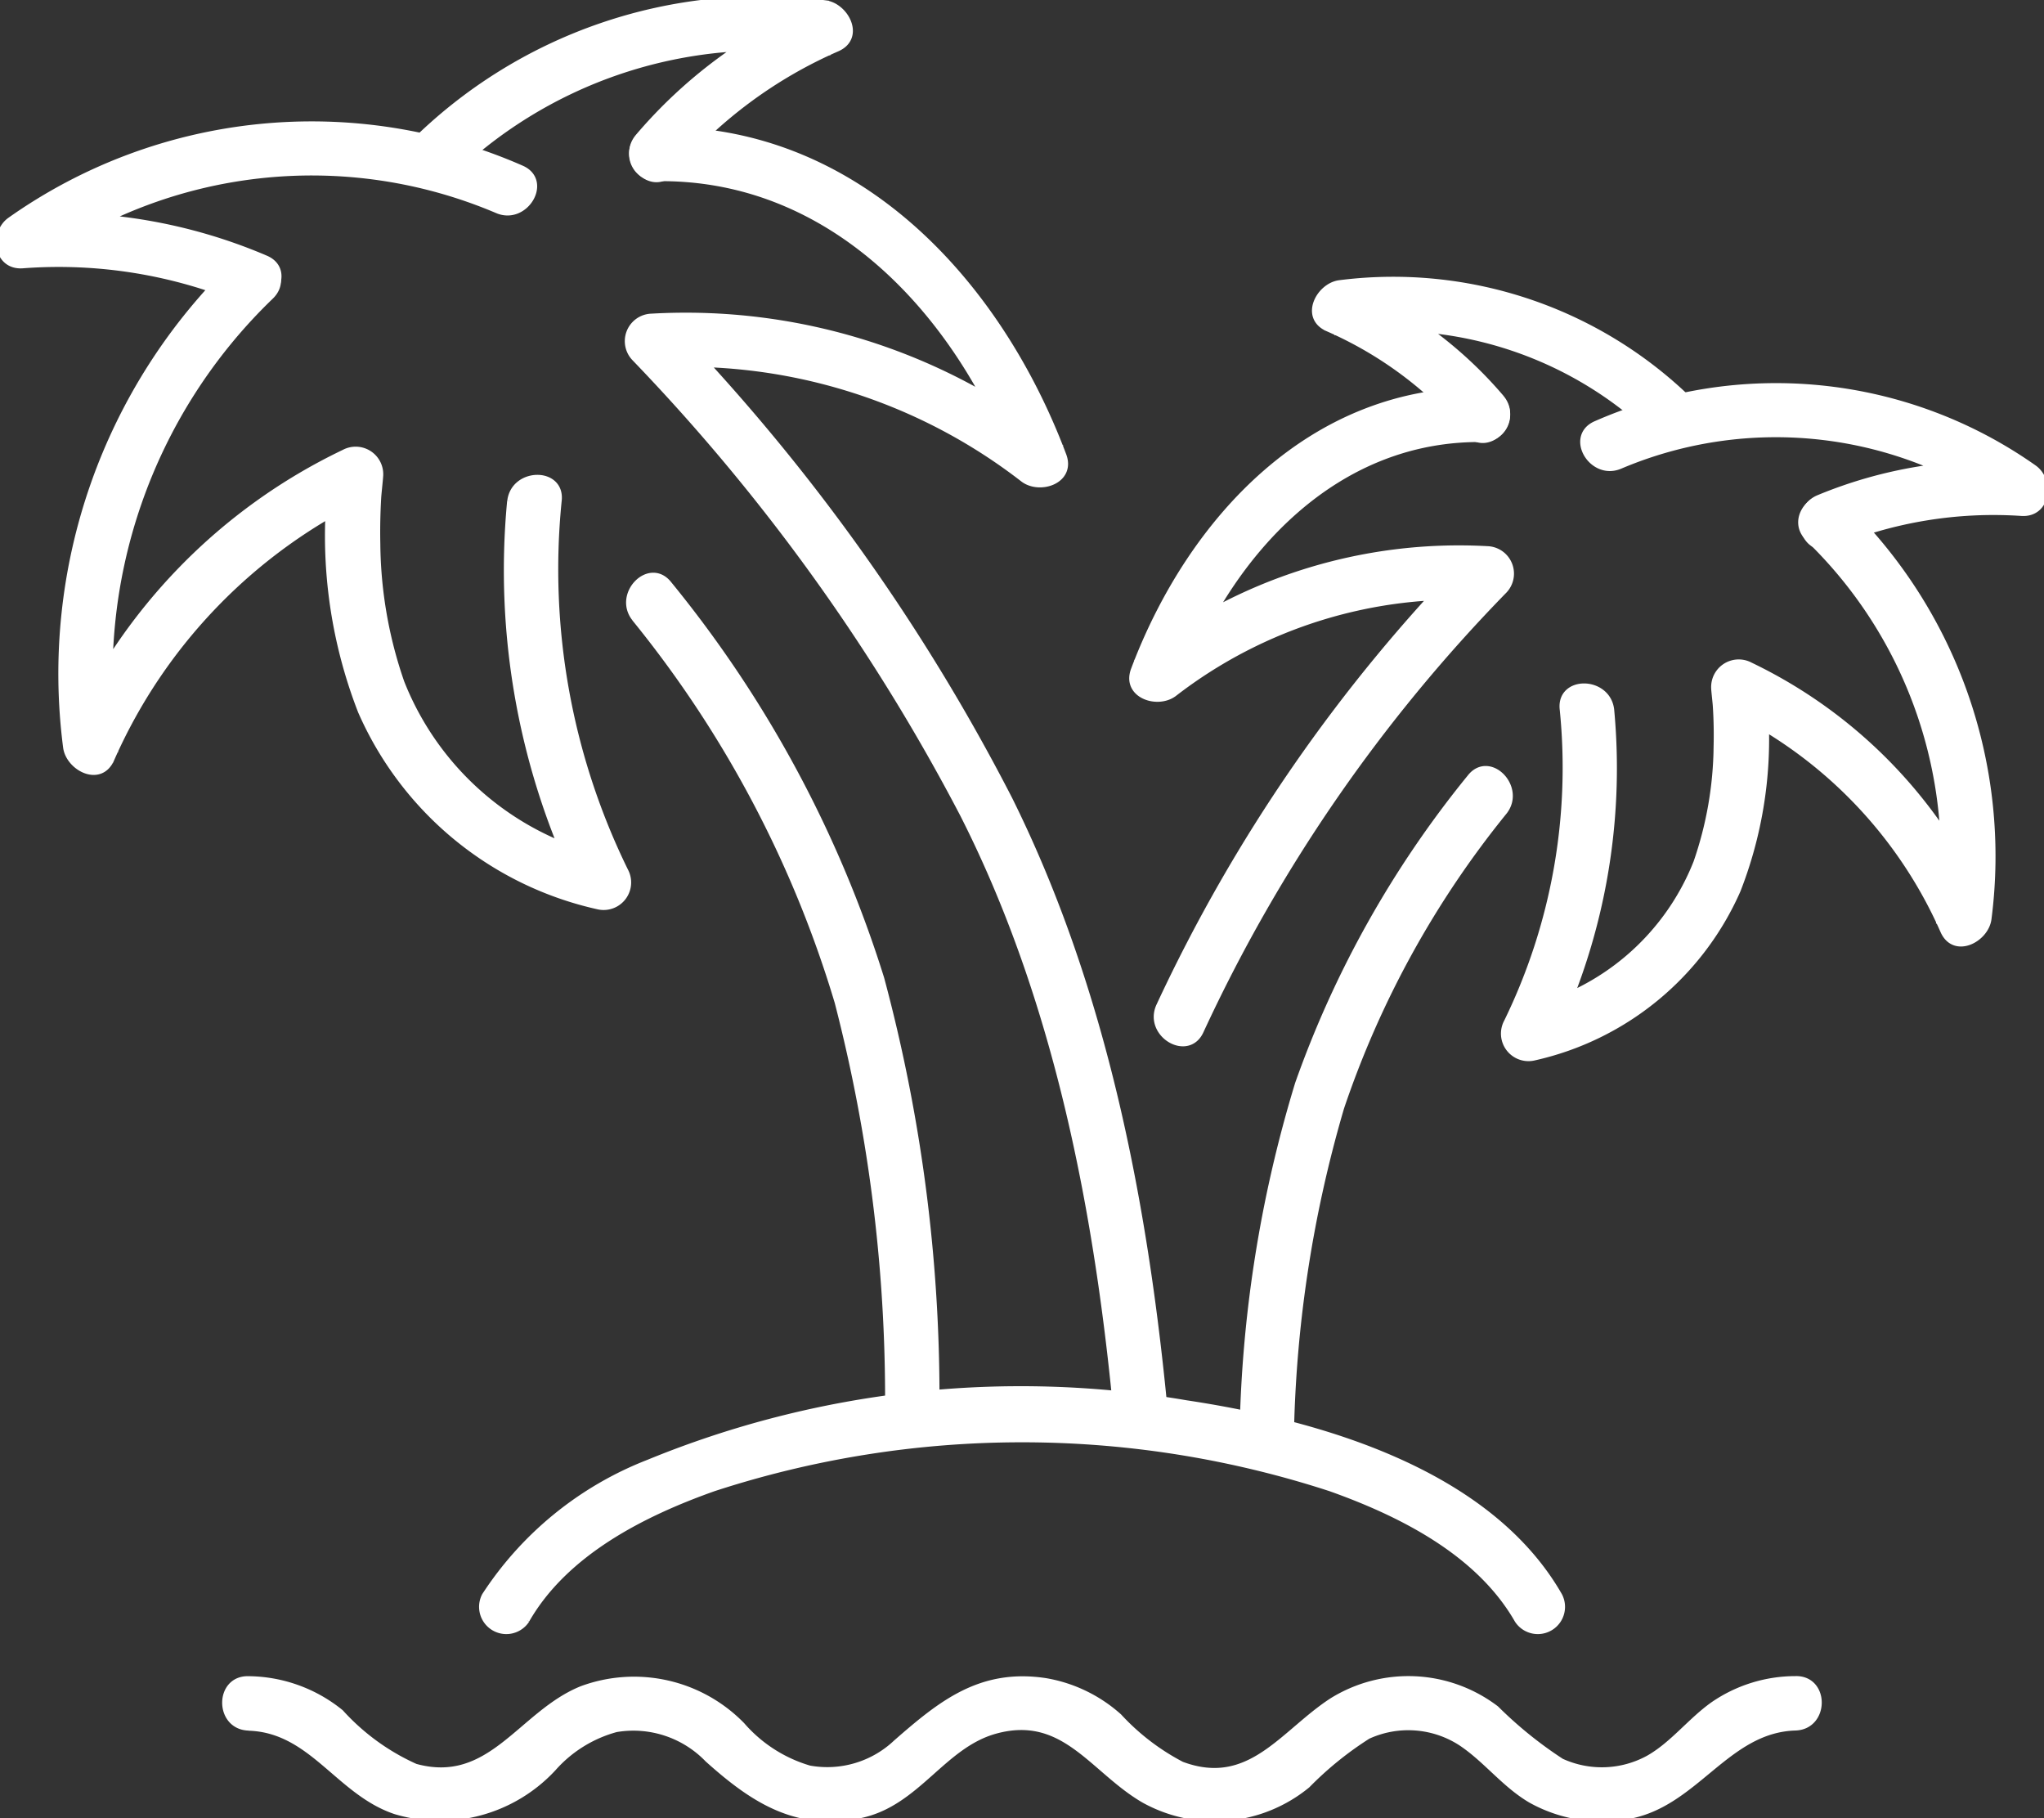 <?xml version="1.0" encoding="UTF-8"?> <svg xmlns="http://www.w3.org/2000/svg" xmlns:xlink="http://www.w3.org/1999/xlink" id="Group_61" data-name="Group 61" width="53.824" height="47.864" viewBox="0 0 53.824 47.864"><rect x="0" y="0" width="53.824" height="47.864" fill="#333333" stroke="none"/><defs><clipPath id="clip-path"><rect id="Rectangle_36" data-name="Rectangle 36" width="53.824" height="47.864" fill="#fff" stroke="#fff" stroke-width="0.2"></rect></clipPath></defs><g id="Group_60" data-name="Group 60" clip-path="url(#clip-path)"><path id="Path_360" data-name="Path 360" d="M63.352,4.7A11.869,11.869,0,0,1,73.363,1.342L73.052.193a12.786,12.786,0,0,0-4.6,3.426c-.5.605.363,1.482.871.871a11.987,11.987,0,0,1,4.353-3.234c.631-.283.21-1.08-.311-1.148A13.015,13.015,0,0,0,62.48,3.828a.617.617,0,0,0,.871.871" transform="translate(-51.634 0)" fill="#fff" stroke="#fff" stroke-width="0.2"></path><path id="Path_361" data-name="Path 361" d="M6.989,22.807a13.919,13.919,0,0,0-6.4-1.091L.9,22.864A12.5,12.5,0,0,1,13.1,21.5c.72.312,1.349-.75.622-1.064A13.731,13.731,0,0,0,.278,21.8c-.453.323-.354,1.191.311,1.148a12.6,12.6,0,0,1,5.778.923c.721.308,1.35-.753.622-1.064" transform="translate(0 -15.984)" fill="#fff" stroke="#fff" stroke-width="0.2"></path><path id="Path_362" data-name="Path 362" d="M21.365,45.837a19.218,19.218,0,0,0,1.917,10.371l.7-.905a7.672,7.672,0,0,1-5.521-4.676,11.426,11.426,0,0,1-.636-3.657c-.009-.412,0-.824.024-1.235.007-.113.08-.782.035-.451a.626.626,0,0,0-.905-.7A14.974,14.974,0,0,0,9.756,52.01l1.148.311a13.859,13.859,0,0,1,4.119-11.88c.573-.551-.3-1.422-.871-.871a15,15,0,0,0-4.48,12.752c.069.519.865.945,1.148.311A13.947,13.947,0,0,1,17.6,45.653l-.905-.7a12.72,12.72,0,0,0,.738,6.412,8.91,8.91,0,0,0,6.221,5.123.625.625,0,0,0,.7-.905A18.042,18.042,0,0,1,22.6,45.837c.1-.785-1.134-.778-1.232,0" transform="translate(-7.91 -32.65)" fill="#fff" stroke="#fff" stroke-width="0.2"></path><path id="Path_363" data-name="Path 363" d="M97.391,21.314c4.656-.09,8,3.543,9.546,7.649l1.03-.6A15.779,15.779,0,0,0,97.3,25a.624.624,0,0,0-.436,1.052,52.011,52.011,0,0,1,8.655,12.023c2.5,4.927,3.562,10.537,4.066,16,.072.783,1.305.791,1.232,0-.516-5.6-1.593-11.307-4.114-16.382a52.555,52.555,0,0,0-8.967-12.511L97.3,26.228a14.509,14.509,0,0,1,9.793,3.008c.423.328,1.274.049,1.03-.6-1.736-4.619-5.5-8.656-10.735-8.554a.617.617,0,0,0,0,1.232" transform="translate(-80.141 -16.643)" fill="#fff" stroke="#fff" stroke-width="0.2"></path><path id="Path_364" data-name="Path 364" d="M97.027,89.748a29.338,29.338,0,0,1,5.352,10.115,41.672,41.672,0,0,1,1.325,11.02.617.617,0,0,0,1.232,0,42.467,42.467,0,0,0-1.45-11.633A30.982,30.982,0,0,0,97.9,88.876c-.487-.625-1.353.253-.871.871" transform="translate(-80.301 -73.484)" fill="#fff" stroke="#fff" stroke-width="0.2"></path><path id="Path_365" data-name="Path 365" d="M207.3,46.239a10.95,10.95,0,0,0-3.928-2.924l-.311,1.148a10.01,10.01,0,0,1,8.437,2.825.617.617,0,0,0,.871-.872,11.157,11.157,0,0,0-9.308-3.186c-.521.067-.943.864-.311,1.148a10.15,10.15,0,0,1,3.678,2.732c.508.61,1.376-.266.871-.871" transform="translate(-167.785 -35.754)" fill="#fff" stroke="#fff" stroke-width="0.2"></path><path id="Path_366" data-name="Path 366" d="M244.616,61.581a10.533,10.533,0,0,1,10.268,1.155l.311-1.148a11.857,11.857,0,0,0-5.335.877c-.721.3-.4,1.494.328,1.188a11.039,11.039,0,0,1,5.007-.833c.663.042.766-.826.311-1.148a11.766,11.766,0,0,0-11.512-1.155c-.726.314-.1,1.376.622,1.064" transform="translate(-201.96 -49.337)" fill="#fff" stroke="#fff" stroke-width="0.2"></path><path id="Path_367" data-name="Path 367" d="M239.506,77.638a11.7,11.7,0,0,1,3.471,10.024l1.148-.311a12.828,12.828,0,0,0-6.165-6.336.626.626,0,0,0-.905.7c-.046-.336.018.237.024.323.025.362.031.725.023,1.087a9.628,9.628,0,0,1-.534,3.07,6.42,6.42,0,0,1-4.626,3.914l.7.905a16.456,16.456,0,0,0,1.641-8.855c-.1-.777-1.33-.787-1.233,0a15.279,15.279,0,0,1-1.472,8.233.625.625,0,0,0,.7.905,7.665,7.665,0,0,0,5.338-4.39,10.911,10.911,0,0,0,.637-5.52l-.905.7a11.792,11.792,0,0,1,5.723,5.894c.283.631,1.08.209,1.148-.311a12.834,12.834,0,0,0-3.832-10.9c-.571-.551-1.444.32-.871.871" transform="translate(-191.878 -63.48)" fill="#fff" stroke="#fff" stroke-width="0.2"></path><path id="Path_368" data-name="Path 368" d="M183.541,60.188c-4.5-.08-7.712,3.369-9.206,7.334-.244.648.607.927,1.03.6a12.244,12.244,0,0,1,8.253-2.528l-.436-1.052a42.584,42.584,0,0,0-8.187,11.843c-.316.719.746,1.348,1.064.622a41.589,41.589,0,0,1,7.994-11.593.624.624,0,0,0-.436-1.052,13.53,13.53,0,0,0-9.124,2.889l1.03.6c1.3-3.452,4.1-6.5,8.018-6.429a.617.617,0,0,0,0-1.232" transform="translate(-144.456 -49.884)" fill="#fff" stroke="#fff" stroke-width="0.2"></path><path id="Path_369" data-name="Path 369" d="M192.472,136.141a32.75,32.75,0,0,1,1.327-8.858,25.1,25.1,0,0,1,4.3-7.8c.481-.619-.385-1.5-.871-.871a26.967,26.967,0,0,0-4.525,8.057,33.536,33.536,0,0,0-1.463,9.471.617.617,0,0,0,1.233,0" transform="translate(-158.503 -98.13)" fill="#fff" stroke="#fff" stroke-width="0.2"></path><path id="Path_370" data-name="Path 370" d="M35.355,259.6c1.679.051,2.38,1.7,3.873,2.2a4.048,4.048,0,0,0,4.138-1.13,3.418,3.418,0,0,1,1.663-1.032,2.742,2.742,0,0,1,2.433.8c1.179,1.057,2.324,1.815,4,1.464,1.489-.311,2.157-1.835,3.55-2.22,1.833-.506,2.585,1.043,3.936,1.825a3.821,3.821,0,0,0,4.272-.39,8.981,8.981,0,0,1,1.6-1.295,2.575,2.575,0,0,1,2.47.177c.665.44,1.147,1.1,1.844,1.508a3.819,3.819,0,0,0,2.487.429c1.814-.278,2.62-2.285,4.466-2.341.791-.024.795-1.257,0-1.232a3.8,3.8,0,0,0-2.151.67c-.6.426-1.06,1.045-1.7,1.41a2.581,2.581,0,0,1-2.322.085,10.8,10.8,0,0,1-1.722-1.391,3.788,3.788,0,0,0-4.3-.2c-1.293.844-2.166,2.35-3.973,1.675a6.069,6.069,0,0,1-1.658-1.269,3.848,3.848,0,0,0-1.917-.927c-1.7-.26-2.733.577-3.918,1.612a2.661,2.661,0,0,1-2.308.688,3.768,3.768,0,0,1-1.787-1.148,3.949,3.949,0,0,0-4.189-.947c-1.6.642-2.395,2.6-4.4,2.048a5.948,5.948,0,0,1-1.975-1.434,3.882,3.882,0,0,0-2.412-.87c-.793-.024-.793,1.208,0,1.232" transform="translate(-28.81 -214.138)" fill="#fff" stroke="#fff" stroke-width="0.2"></path><path id="Path_371" data-name="Path 371" d="M75.318,219.954c1.021-1.782,3.07-2.815,4.936-3.477a26.216,26.216,0,0,1,16.26,0c1.866.664,3.914,1.694,4.935,3.477a.617.617,0,0,0,1.064-.622c-1.873-3.27-6.349-4.534-9.808-5.054a25.8,25.8,0,0,0-14.149,1.561,9.043,9.043,0,0,0-4.3,3.493.617.617,0,0,0,1.064.622" transform="translate(-61.471 -177.315)" fill="#fff" stroke="#fff" stroke-width="0.2"></path></g></svg> 